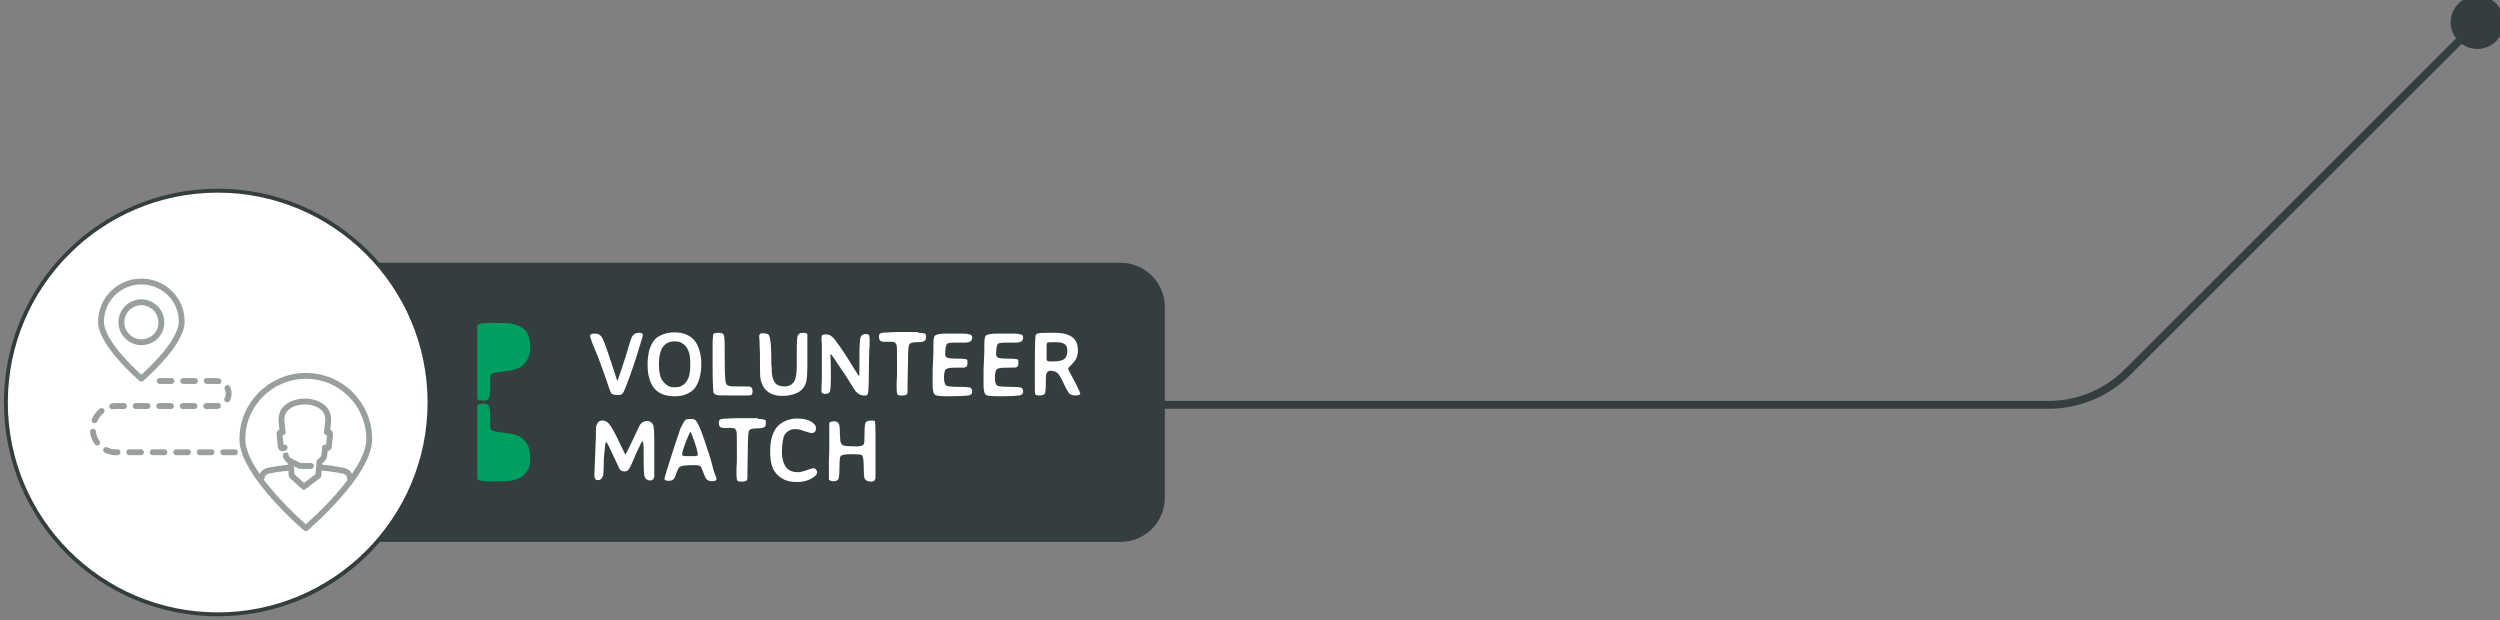 <?xml version="1.0" encoding="utf-8"?>
<!-- Generator: Adobe Illustrator 19.0.0, SVG Export Plug-In . SVG Version: 6.00 Build 0)  -->
<svg version="1.1" id="Layer_1" xmlns="http://www.w3.org/2000/svg" xmlns:xlink="http://www.w3.org/1999/xlink" x="0px" y="0px"
	 width="638.5px" height="158.4px" viewBox="-380 457.6 638.5 158.4" style="enable-background:new -380 457.6 638.5 158.4;"
	 xml:space="preserve">
<rect x="-380" y="457.6" width="638.5" height="158.4" fill="#808080" stroke="none"/>
<style type="text/css">
	.st0{fill:none;stroke:#343E3F;stroke-width:2;stroke-linecap:round;stroke-miterlimit:10;}
	.st1{fill:#343E3F;}
	.st2{fill:#009F5F;}
	.st3{fill:#FFFFFF;}
	.st4{opacity:0.5;}
	
		.st5{fill:none;stroke:#343E3F;stroke-width:1.5;stroke-linecap:round;stroke-linejoin:round;stroke-miterlimit:10;stroke-dasharray:3;}
	.st6{fill:none;stroke:#343E3F;stroke-width:1.5;stroke-linecap:round;stroke-linejoin:round;stroke-miterlimit:10;}
</style>
<g id="XMLID_667_">
	<g>
		<path class="st0" d="M253,463.1l-89.7,89.6c-5.3,5.3-12.6,8.3-20.1,8.3h-240"/>
	</g>
	<g>
		<g>
			<circle class="st1" cx="252.7" cy="463.3" r="6.8"/>
		</g>
	</g>
</g>
<g id="XMLID_1138_">
	<path class="st1" d="M-93.8,596H-294v-71.3h200.2c6.2,0,11.3,5.1,11.3,11.3v48.7C-82.5,590.9-87.5,596-93.8,596z"/>
</g>
<g id="XMLID_669_">
	<g>
		<path class="st2" d="M-257.9,560.9c-0.1,0.1-0.2,0.2-0.2,0.5v18.4c0.2,0.4,0.5,0.6,1.1,0.6c2.4,0.3,5.8,0.1,5.8,0.1
			c1,0,1.9-0.1,2.8-0.4c0.9-0.3,1.6-0.6,2.1-1.1s1-1.1,1.3-1.8s0.4-1.5,0.4-2.3v-0.7c0-2.1-0.8-3.8-2.4-4.9c-0.8-0.6-2-0.9-3.7-1.1
			c-2.5-0.3-3.2-0.4-3.7-0.7s-0.4-1.5-0.4-3.1c0-1.7-0.1-2.7-0.3-3c-0.2-0.4-0.4-0.6-1.2-0.7c-0.1,0-0.3,0-0.5,0
			C-257.2,560.8-257.7,560.8-257.9,560.9 M-257,540.2c-0.5,0.1-0.9,0.2-1.1,0.6v18.4c0,0.2,0.1,0.4,0.2,0.5c0.3,0.2,1.2,0.2,1.6,0.2
			c0.8,0,1-0.3,1.2-0.7s0.3-1.4,0.3-3c0-1.7-0.1-2.8,0.4-3.1s1.2-0.4,3.7-0.7c1.7-0.2,2.9-0.6,3.7-1.1c1.6-1.1,2.4-2.8,2.4-4.9v-0.7
			c0-0.8-0.1-1.5-0.4-2.3c-0.3-0.7-0.7-1.4-1.3-1.8c-0.5-0.5-1.3-0.8-2.1-1.1c-0.9-0.3-1.8-0.4-2.8-0.4c0,0-0.7,0-1.8,0
			C-254.2,540-255.8,540.1-257,540.2"/>
	</g>
</g>
<g id="XMLID_2199_">
	<g>
		<path class="st3" d="M-324.4,614.4c-29.8,0-54.1-24.3-54.1-54.1s24.3-54.1,54.1-54.1c29.8,0,54.1,24.3,54.1,54.1
			C-270.4,590.1-294.6,614.4-324.4,614.4z"/>
	</g>
	<g>
		<path class="st1" d="M-324.4,506.8c29.5,0,53.6,24,53.6,53.6c0,29.5-24,53.6-53.6,53.6s-53.6-24-53.6-53.6
			C-378,530.8-354,506.8-324.4,506.8 M-324.4,505.8c-30.1,0-54.6,24.4-54.6,54.6s24.4,54.6,54.6,54.6s54.6-24.4,54.6-54.6
			S-294.3,505.8-324.4,505.8L-324.4,505.8z"/>
	</g>
</g>
<g id="XMLID_78_" class="st4">
	<g id="XMLID_1196_">
		<g id="XMLID_1197_">
			<path class="st5" d="M-339.2,554.9h14.4c1.8,0,3.2,1.4,3.2,3.2s-1.4,3.2-3.2,3.2h-25.6c-3.2,0-5.9,2.6-5.9,5.9
				c0,3.2,2.6,5.9,5.9,5.9h30.7"/>
		</g>
	</g>
	<g id="XMLID_1184_">
		<g id="XMLID_1185_">
			<path class="st6" d="M-343.9,529.5c-5.7,0-10.3,4.6-10.3,10.3s10.3,14.5,10.3,14.5s10.3-8.8,10.3-14.5
				C-333.5,534.1-338.2,529.5-343.9,529.5z M-343.9,545c-2.8,0-5.1-2.3-5.1-5.1s2.3-5.1,5.1-5.1s5.1,2.3,5.1,5.1
				C-338.7,542.7-341,545-343.9,545z"/>
		</g>
	</g>
	<g id="XMLID_1169_">
		<g id="XMLID_1178_">
			<path class="st6" d="M-301.9,553.6c-8.9,0-16.2,7.2-16.2,16.2c0,8.9,16.2,22.7,16.2,22.7s16.2-13.8,16.2-22.7
				C-285.7,560.8-292.9,553.6-301.9,553.6z"/>
		</g>
	</g>
	<g id="XMLID_100_">
		<g id="XMLID_123_">
			<g id="XMLID_235_">
				<g id="XMLID_316_">
					<path class="st6" d="M-298.4,577c1.9,0.1,3.9,0.4,6,0.8c1,0.2,1.7,0.9,1.7,1.5c0.1,0.6,0.2,0.1,0.2,0.6"/>
				</g>
				<g id="XMLID_243_">
					<path class="st6" d="M-313.3,579.8c0.1-0.4,0.1,0,0.2-0.5c0-0.6,0.8-1.3,1.7-1.5c1.9-0.4,3.7-0.6,5.5-0.8"/>
				</g>
			</g>
			<g id="XMLID_210_">
				<path class="st6" d="M-307,573.9c0,0.5,0.5,1.2,1.2,1.6c0.1,0.7,0.2,2.9,0.3,3.6l3.1,2.8l3.7-2.8c0.1-0.7,0.2-2.9,0.3-3.6
					c0.7-0.4,1.2-1.1,1.2-1.6c0.1-0.7,0.2-1.3,0.2-2c0.1,0.1,0.2,0.2,0.4,0.2c0.3,0,0.6-0.2,0.6-0.5l0.3-3.1c0-0.3-0.2-0.6-0.5-0.6
					c-0.1,0-0.2,0-0.3,0.1c0.1-0.6,0.1-1.2,0.2-1.8c0.1-0.8,0.5-3-1.1-4.4c-2.3-2.2-7.2-2.2-9.5,0c-1.6,1.4-1.2,3.6-1.1,4.4
					c0.1,0.6,0.1,1.2,0.2,1.8c-0.1-0.1-0.2-0.1-0.3-0.1c-0.3,0-0.6,0.3-0.5,0.6l0.3,3.1c0,0.3,0.3,0.6,0.6,0.5
					c0.1,0,0.3-0.1,0.4-0.2"/>
			</g>
			<g id="XMLID_209_">
				<polyline class="st6" points="-300.6,576.6 -303.4,576.6 -305.8,575.4 				"/>
			</g>
		</g>
	</g>
</g>
<g id="XMLID_986_">
	<path class="st3" d="M-216.9,542.6h0.3c0.5,0,0.8,0.2,0.8,0.5c0,0.2-0.2,1-0.7,2.5c-1.2,4.1-2.5,7.8-3.7,10.9
		c-0.4,1-0.7,1.6-0.9,1.7c-0.2,0.2-0.6,0.3-1.2,0.3c-0.6,0-1-0.1-1.2-0.2c-0.3-0.1-0.5-0.3-0.6-0.7c-0.2-0.4-0.6-1.7-1.4-4
		s-1.6-4.5-2.5-6.6c-0.9-2.1-1.3-3.4-1.3-3.7c0-0.3,0.4-0.5,1.2-0.5c0.5,0,0.9,0.1,1.2,0.3c0.3,0.2,0.7,0.6,1,1.4
		c0.4,0.9,1.1,2.9,2.1,5.9s1.4,4.5,1.5,4.5c0,0,0.4-1.1,1.1-3.2c0.7-2.2,1.3-3.9,1.7-5.4c0.4-1.4,0.7-2.3,0.9-2.7
		C-218.2,543-217.7,542.6-216.9,542.6z"/>
	<path class="st3" d="M-200.9,550.1v0.8c0,1.3-0.2,2.4-0.5,3.5c-0.3,1-0.8,1.9-1.3,2.5c-0.5,0.6-1.3,1.1-2.1,1.4
		c-0.9,0.4-1.8,0.5-2.7,0.5h-0.3c-3.5,0-5.6-1.6-6.4-4.7c-0.3-1-0.4-2-0.4-3.2v-0.5c0-1.2,0.2-2.3,0.4-3.3c0.3-1,0.7-1.8,1.2-2.5
		s1.2-1.1,2.1-1.5c0.9-0.4,1.8-0.6,2.9-0.6h0.5c1.1,0,2,0.2,2.9,0.6s1.5,0.9,2,1.5c0.5,0.6,0.9,1.4,1.2,2.4S-200.9,549-200.9,550.1z
		 M-211.7,550.4v0.5c0,1.8,0.3,3.1,0.9,3.9c0.8,1.1,1.7,1.7,2.9,1.7h0.5c1.1,0,2-0.5,2.7-1.4c0.7-1,1-2.3,1-4v-0.9
		c0-2.5-0.7-4.2-2.2-5c-0.4-0.3-1-0.4-1.6-0.4h-0.5c-1.1,0-2,0.5-2.7,1.4C-211.3,547.1-211.7,548.5-211.7,550.4z"/>
	<path class="st3" d="M-197.9,543.4c0-0.3,0.1-0.5,0.2-0.6s0.5-0.2,1.3-0.2s1.2,0.2,1.3,0.7c0.2,0.6,0.2,2.7,0.2,6.3
		c0,3.6,0.1,5.6,0.4,6.1c0.2,0.3,0.5,0.4,0.9,0.5c0.5,0.1,1.4,0.1,2.9,0.1s2.3,0,2.4,0.1c0.3,0.2,0.5,0.5,0.5,1.1v0.2
		c0,0.3-0.1,0.6-0.2,0.7c-0.1,0.1-0.4,0.2-0.9,0.2h-1.6l-0.3,0h-0.8l-1.3,0c-2.2,0-3.5,0-3.9-0.1c-0.4-0.1-0.7-0.2-0.9-0.5
		c-0.2-0.3-0.3-2.9-0.3-7.7l0-1.5c0-0.2,0-0.5,0-0.7l0-0.5v-1.2l0-0.5c0-0.2,0-0.3,0-0.5l0-0.8C-197.9,544-197.9,543.6-197.9,543.4z
		"/>
	<path class="st3" d="M-182.9,552.1c0,1.4,0.3,2.5,0.8,3.2c0.5,0.7,1.4,1,2.5,1s2-0.5,2.5-1.4c0.4-0.7,0.6-2.1,0.6-4.2l0-0.8l0-2.8
		c0-2.1,0.1-3.4,0.2-3.7c0.2-0.5,0.6-0.8,1.3-0.8c0.7,0,1.1,0.1,1.2,0.4c0,0.1,0,1.1,0,3.1l0,2c0,0.3,0,0.5,0,0.8l0,1.2v1.2
		c0,1.5-0.1,2.7-0.2,3.4c-0.3,1.6-1.2,2.8-2.8,3.4c-1,0.4-2,0.6-3.1,0.6h-0.4c-2.1,0-3.6-0.7-4.6-2.1c-0.4-0.6-0.6-1.2-0.8-1.9
		s-0.2-2-0.2-4.1c0-2,0-3.7-0.1-5l0-0.7c0-0.6-0.1-0.9-0.1-1.1v-0.4c0-0.4,0.3-0.7,0.8-0.7s1,0.1,1.3,0.2c0.3,0.1,0.5,0.4,0.6,0.9
		c0.3,1.2,0.4,3.2,0.4,6.2l0,0.8C-182.9,551.2-182.9,551.6-182.9,552.1z"/>
	<path class="st3" d="M-167.8,553.9c0,2.2-0.1,3.5-0.3,3.8c-0.2,0.4-0.6,0.5-1.2,0.5c-0.3,0-0.5-0.1-0.7-0.2
		c-0.1-0.1-0.2-0.3-0.2-0.7V557l0.1-2.6c0-0.4,0-0.7,0-0.9l0-0.9v-3.2l0-0.4v-2.2c0-0.3,0-0.8,0-1.3l-0.1-1.3c0-0.5,0.1-0.9,0.2-1
		s0.5-0.2,0.9-0.2s0.9,0.1,1.2,0.3c0.3,0.2,0.7,0.5,1,0.9c1,1.3,2.3,3.1,3.9,5.7c1.5,2.5,2.4,3.8,2.4,3.8c0.1,0,0.1-1.5,0.1-4.6
		c0-3.1,0.1-4.9,0.3-5.4s0.7-0.8,1.4-0.8c0.3,0,0.6,0.1,0.7,0.2c0.1,0.1,0.2,0.5,0.2,1.1v0.9c0,0.3,0,1-0.1,2.1c0,1.1-0.1,3-0.1,5.8
		c0,2.8-0.1,4.4-0.2,5c-0.1,0.4-0.3,0.6-0.7,0.6h-0.4c-0.8,0-1.5-0.4-2.1-1.1c-0.2-0.3-0.7-1.1-1.4-2.2l-0.7-1.1
		c-0.3-0.5-0.6-1-1-1.5c-2-3.1-3.1-4.7-3.3-4.7l0,0.3C-167.8,549.8-167.8,551.8-167.8,553.9z"/>
	<path class="st3" d="M-145.5,542.6c0.9,0,1.4,0.1,1.7,0.2s0.3,0.4,0.3,0.9s-0.1,0.8-0.4,1c-0.3,0.2-1,0.3-2,0.3s-1.7,0.2-1.9,0.6
		c-0.2,0.4-0.3,1.9-0.3,4.6l-0.1,5.1c0,1.7,0,2.7-0.1,2.9s-0.5,0.4-1.2,0.4h-0.5c-0.4,0-0.7-0.1-0.8-0.3c-0.1-0.2-0.2-0.7-0.2-1.6
		l0-0.3c0-0.2,0-0.4,0-0.6l0-0.6c0.1-1.3,0.1-2,0.1-2.2v-0.6l0-0.9V551l0-0.3v-0.6c0-2.6,0-4-0.1-4.3c-0.1-0.3-0.2-0.5-0.4-0.7
		s-0.5-0.2-1.2-0.2l-1.6,0c-0.9,0-1.3-0.4-1.3-1.2v-0.2c0-0.4,0.1-0.6,0.4-0.8c0.3-0.1,0.9-0.2,1.8-0.2l1.9-0.1l0.3,0
		c0.2,0,0.4,0,0.6,0l0.3,0c0.2,0,0.4,0,0.6,0l1.4,0H-145.5z"/>
	<path class="st3" d="M-131.7,543.8c0,0.9-0.6,1.3-1.9,1.3l-0.7,0l-0.7,0h-1.1c-1.1,0-1.8,0.1-2,0.3c-0.3,0.3-0.5,1.2-0.5,2.7
		c0,0.4,0.2,0.7,0.6,0.9c0.4,0.1,1.2,0.2,2.6,0.2c1.4,0,2.1,0.1,2.3,0.2c0.2,0.1,0.2,0.5,0.2,1s-0.2,0.9-0.5,1
		c-0.2,0.1-1,0.1-2.4,0.1s-2.2,0.1-2.6,0.4c-0.3,0.2-0.5,1-0.5,2.1c0,1.2,0.2,1.8,0.6,2.1c0.4,0.2,1.4,0.3,3.1,0.3s2.7,0.1,3,0.2
		s0.5,0.5,0.5,1.1c0,0.5-0.3,0.7-0.9,0.9c-0.8,0.1-2.3,0.2-4.3,0.2h-1.2c-1.6,0-2.6-0.1-3-0.3c-0.5-0.3-0.7-1.1-0.7-2.7v-2
		c0-1.3,0-2.6,0.1-4c0.1-1.4,0.1-2.7,0.1-4.1c0-1.3,0.1-2.1,0.4-2.4c0.4-0.3,1.3-0.5,2.8-0.5h2.3l0.4,0l1.5,0c0.9,0,1.5,0.1,1.8,0.2
		C-131.9,543.1-131.7,543.4-131.7,543.8z"/>
	<path class="st3" d="M-118.7,543.8c0,0.9-0.6,1.3-1.9,1.3l-0.7,0l-0.7,0h-1.1c-1.1,0-1.8,0.1-2,0.3c-0.3,0.3-0.5,1.2-0.5,2.7
		c0,0.4,0.2,0.7,0.6,0.9c0.4,0.1,1.2,0.2,2.6,0.2c1.4,0,2.1,0.1,2.3,0.2c0.2,0.1,0.2,0.5,0.2,1s-0.2,0.9-0.5,1
		c-0.2,0.1-1,0.1-2.4,0.1s-2.2,0.1-2.6,0.4c-0.3,0.2-0.5,1-0.5,2.1c0,1.2,0.2,1.8,0.6,2.1c0.4,0.2,1.4,0.3,3.1,0.3s2.7,0.1,3,0.2
		s0.5,0.5,0.5,1.1c0,0.5-0.3,0.7-0.9,0.9c-0.8,0.1-2.3,0.2-4.3,0.2h-1.2c-1.6,0-2.6-0.1-3-0.3c-0.5-0.3-0.7-1.1-0.7-2.7v-2
		c0-1.3,0-2.6,0.1-4c0.1-1.4,0.1-2.7,0.1-4.1c0-1.3,0.1-2.1,0.4-2.4c0.4-0.3,1.3-0.5,2.8-0.5h2.3l0.4,0l1.5,0c0.9,0,1.5,0.1,1.8,0.2
		C-118.8,543.1-118.7,543.4-118.7,543.8z"/>
	<path class="st3" d="M-107.2,551.8c0,0,0.1,0.2,0.2,0.5c0.2,0.3,0.7,1.3,1.6,3c0.9,1.7,1.3,2.7,1.3,2.8c0,0.3-0.4,0.5-1.2,0.5
		c-0.8,0-1.3-0.2-1.7-0.6c-0.2-0.3-0.7-1.1-1.4-2.6s-1.2-2.3-1.6-2.6c-0.4-0.3-0.9-0.5-1.7-0.5c-0.5,0-0.8,0.2-1,0.6
		s-0.2,1.3-0.2,2.8c0,1.5-0.1,2.3-0.3,2.5c-0.2,0.2-0.6,0.4-1.2,0.4h-0.3c-0.4,0-0.7-0.1-0.8-0.2c-0.1-0.1-0.2-0.5-0.2-1.2v-4.3
		l0-0.3v-2c0-4.7,0.1-7.1,0.2-7.4c0.1-0.3,0.4-0.4,0.8-0.5c0.5-0.1,1.5-0.1,3-0.1h1.3c2.9,0,4.7,0.9,5.4,2.6c0.2,0.5,0.3,1.2,0.3,2
		c0,0.8-0.2,1.5-0.5,2.1c-0.3,0.6-0.8,1.1-1.3,1.6S-107.2,551.6-107.2,551.8z M-112,549.9h0.7l0.1,0h0.2c1.4,0,2.3-0.2,2.8-0.6
		c0.5-0.4,0.8-1.1,0.8-1.9v-0.2c0-0.8-0.2-1.4-0.7-1.7c-0.5-0.4-1.3-0.5-2.3-0.5h-0.5l-0.1,0c-0.9,0-1.4,0-1.5,0.1s-0.2,0.4-0.2,0.9
		c0,0.1,0,0.2,0,0.3v0.8l0,0.3v1.5c0,0.2,0,0.3,0,0.4C-112.7,549.7-112.5,549.9-112,549.9z"/>
	<path class="st3" d="M-226.2,565c0.8,0,1.5,0.4,2.1,1.3c0.4,0.6,1.1,1.8,2,3.7l1.6,3.3l0.2,0.4c0.1,0,0.7-1.2,1.8-3.5
		c1.1-2.3,1.7-3.7,1.9-4c0.4-0.7,1.1-1.1,2.1-1.1c0.1,0,0.4,0.1,0.7,0.3c0.3,0.2,0.6,0.6,0.7,1c0.1,0.5,0.2,1.5,0.2,3v2.8l0,1.7
		l0,1.1v1.1l0,0.5v1.1l0,1.5c0,0.3-0.1,0.6-0.3,0.8c-0.2,0.2-0.4,0.3-0.8,0.3s-0.6-0.1-0.9-0.3s-0.4-0.5-0.5-0.8
		c-0.1-0.3-0.2-1.5-0.2-3.5l0-1.1c0-0.4,0-0.7,0-1.1c0-2.1-0.1-3.2-0.3-3.2c-0.2,0-0.7,1.1-1.7,3.3c-0.9,2.2-1.5,3.4-1.7,3.7
		c-0.3,0.5-0.7,0.7-1.2,0.7s-0.9-0.2-1.2-0.5c-0.1-0.2-0.7-1.4-1.7-3.6c-1-2.2-1.6-3.4-1.8-3.4c-0.2,0-0.3,1.1-0.5,3.3
		c-0.1,0.8-0.1,1.7-0.1,2.7c0,1-0.1,1.7-0.1,2.1s-0.2,0.8-0.4,1.1c-0.2,0.3-0.5,0.5-0.8,0.5c-0.3,0-0.6,0-0.7-0.1
		c-0.2-0.2-0.4-0.5-0.4-1.1l0.4-10.2l0-0.5l0-1.1c0-0.5,0.1-1,0.3-1.3C-227.2,565.2-226.8,565-226.2,565z"/>
	<path class="st3" d="M-197,579.9c0,0.4-0.4,0.6-1.1,0.6s-1.3-0.2-1.6-0.7c-0.2-0.3-0.4-0.8-0.7-1.6c-0.3-0.8-0.5-1.3-0.6-1.4
		c-0.2-0.3-0.8-0.4-1.7-0.4c-1.9,0-3.1,0.1-3.6,0.4c-0.3,0.1-0.6,0.7-0.9,1.5c-0.3,0.9-0.5,1.4-0.7,1.6c-0.3,0.4-0.8,0.5-1.4,0.5
		s-1-0.2-1-0.5s0.7-2.5,2-6.6s2.1-6.2,2.1-6.3c0.6-1.2,1-1.9,1.2-2.1c0.2-0.2,0.7-0.3,1.3-0.3c0.7,0,1.1,0.1,1.3,0.3
		c0.5,0.4,1.3,2.1,2.3,5.1c1,3,1.6,4.8,1.8,5.6c0.2,0.7,0.4,1.6,0.7,2.6C-197.2,579.1-197,579.7-197,579.9z M-204.6,574.1h1.7
		c0.7,0,1.1-0.1,1.1-0.3v-0.1c0-0.8-0.5-2.5-1.5-5.1c-0.2-0.5-0.3-0.7-0.4-0.7c0,0-0.2,0.3-0.4,0.8c-1.2,2.7-1.7,4.4-1.7,5.1
		C-205.7,574-205.3,574.1-204.6,574.1z"/>
	<path class="st3" d="M-186.4,564.6c0.9,0,1.4,0.1,1.7,0.2s0.3,0.4,0.3,0.9s-0.1,0.8-0.4,1c-0.3,0.2-1,0.3-2,0.3s-1.7,0.2-1.9,0.6
		c-0.2,0.4-0.3,1.9-0.3,4.6l-0.1,5.1c0,1.7,0,2.7-0.1,2.9s-0.5,0.4-1.2,0.4h-0.5c-0.4,0-0.7-0.1-0.8-0.3c-0.1-0.2-0.2-0.7-0.2-1.6
		l0-0.3c0-0.2,0-0.4,0-0.6l0-0.6c0.1-1.3,0.1-2,0.1-2.2v-0.6l0-0.9V573l0-0.3v-0.6c0-2.6,0-4-0.1-4.3c-0.1-0.3-0.2-0.5-0.4-0.7
		s-0.5-0.2-1.2-0.2l-1.6,0c-0.9,0-1.3-0.4-1.3-1.2v-0.2c0-0.4,0.1-0.6,0.4-0.8c0.3-0.1,0.9-0.2,1.8-0.2l1.9-0.1l0.3,0
		c0.2,0,0.4,0,0.6,0l0.3,0c0.2,0,0.4,0,0.6,0l1.4,0H-186.4z"/>
	<path class="st3" d="M-180.3,573.1c0,0.8,0.1,1.5,0.3,2.2c0.5,1.9,1.7,2.9,3.7,2.9c0.7,0,1.4-0.2,2.3-0.5s1.4-0.5,1.7-0.5
		s0.6,0.1,0.7,0.3s0.3,0.4,0.3,0.7c0,0.6-0.6,1.2-1.8,1.8c-1,0.5-2.1,0.7-3.3,0.7h-0.3c-1.1,0-2.1-0.2-3-0.6c-1.6-0.8-2.7-2-3.2-3.7
		c-0.3-1.1-0.4-2.3-0.4-3.6c0-2.7,0.6-4.7,1.7-6.1c0.5-0.6,1.3-1.2,2.2-1.6c1-0.4,1.9-0.6,2.8-0.6h0.3c1.2,0,2.2,0.2,2.9,0.5
		c0.7,0.3,1.2,0.7,1.6,1.2c0.1,0.2,0.2,0.4,0.2,0.8c0,0.4-0.1,0.7-0.3,0.9c-0.2,0.2-0.5,0.3-0.8,0.3s-0.9-0.2-1.9-0.5
		c-0.9-0.4-1.7-0.5-2.3-0.5c-0.6,0-1.1,0.1-1.6,0.4c-0.5,0.3-0.8,0.6-1.1,1C-180,569.4-180.3,570.9-180.3,573.1z"/>
	<path class="st3" d="M-156.5,579.9c0,0.4-0.3,0.7-1,0.7c-0.9,0-1.4-0.3-1.7-0.8c-0.1-0.3-0.2-1.3-0.2-3c0-1.7-0.2-2.7-0.5-3
		c-0.2-0.1-1.1-0.2-2.7-0.2s-2.5,0.2-2.7,0.5c-0.2,0.2-0.3,1.1-0.3,2.7c0,1.6-0.1,2.6-0.2,3c-0.2,0.5-0.6,0.7-1.3,0.7
		s-1.1-0.2-1.2-0.5c0-0.1,0-0.8,0-2l0-2.5l0.1-3.3l0-3.2l0-1.9l0-0.7l0-0.3v-0.3c0-0.4,0.4-0.6,1.3-0.6c0.6,0,1,0.3,1.2,0.8
		c0.1,0.3,0.2,1,0.2,2.2c0.1,1.2,0.1,1.8,0.1,1.9c0.1,0.6,0.3,1,0.6,1.2s1.5,0.3,3.7,0.3c1,0,1.6-0.2,1.7-0.6
		c0.2-0.4,0.2-1.3,0.2-2.8c0-1.5,0.1-2.3,0.3-2.7c0.2-0.3,0.7-0.5,1.6-0.5c0.5,0,0.8,0.1,0.8,0.3s0.1,1.2,0.1,2.8v4.2l0,0.4l0,0.8
		l0,0.4c0,0.8,0,1.8,0,2.9l0,1.7l0,0.8V579.9z"/>
</g>
</svg>

